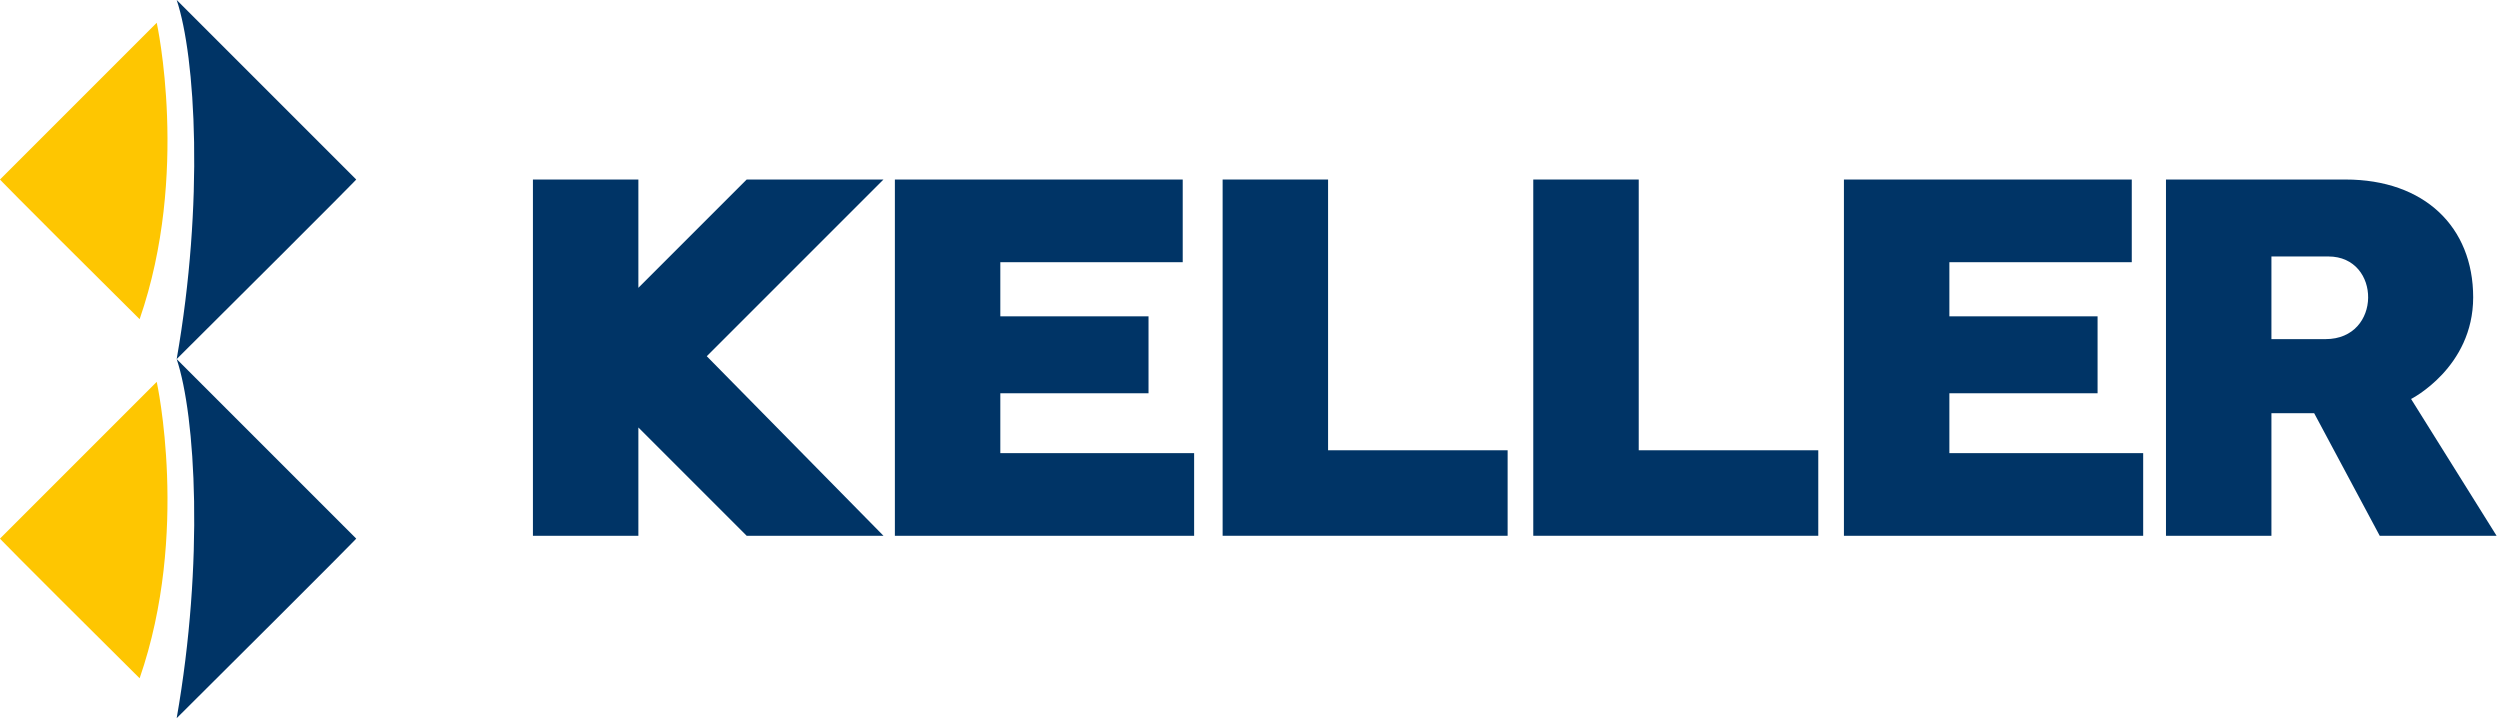 <?xml version="1.0" encoding="UTF-8" standalone="no"?>
<!-- Created with Inkscape (http://www.inkscape.org/) -->

<svg
   xmlns:dc="http://purl.org/dc/elements/1.1/"
   xmlns:cc="http://creativecommons.org/ns#"
   xmlns:rdf="http://www.w3.org/1999/02/22-rdf-syntax-ns#"
   xmlns:svg="http://www.w3.org/2000/svg"
   xmlns="http://www.w3.org/2000/svg"
   xmlns:sodipodi="http://sodipodi.sourceforge.net/DTD/sodipodi-0.dtd"
   xmlns:inkscape="http://www.inkscape.org/namespaces/inkscape"
   width="200mm"
   height="57.534mm"
   viewBox="0 0 200 57.534"
   version="1.1"
   id="svg3896"
   inkscape:version="0.92.2 (5c3e80d, 2017-08-06)"
   sodipodi:docname="keller2.svg">
  <defs
     id="defs3890">
    <style
       id="style3928">.cls-1 { fill: #003466; } .cls-1, .cls-2 { fill-rule: evenodd; } .cls-2 { fill: #fec601; }</style>
  </defs>
  <sodipodi:namedview
     id="base"
     pagecolor="#ffffff"
     bordercolor="#666666"
     borderopacity="1.0"
     inkscape:pageopacity="0.0"
     inkscape:pageshadow="2"
     inkscape:zoom="0.35"
     inkscape:cx="306.57144"
     inkscape:cy="-2.5714526"
     inkscape:document-units="mm"
     inkscape:current-layer="layer1"
     showgrid="false"
     fit-margin-top="0"
     fit-margin-left="0"
     fit-margin-right="0"
     fit-margin-bottom="0"
     inkscape:window-width="2560"
     inkscape:window-height="1377"
     inkscape:window-x="-8"
     inkscape:window-y="192"
     inkscape:window-maximized="1" />
  <g
     inkscape:label="Ebene 1"
     inkscape:groupmode="layer"
     id="layer1"
     transform="translate(-24.72,-90.619)">
    <g
       id="g3969"
       transform="matrix(0.228,0,0,0.228,23.578,89.705)">
      <path
         id="path3932"
         class="cls-1"
         d="m 765,67 v 125 h 37 v -43 h 15 l 23,43 h 41 l -30,-48 c 0,0 21.788,-11 21.788,-35.665 C 872.788,83.67 855.709,67 828,67 Z m 37,27 v 29 h 19 c 19.875,0 19.625,-29 1,-29 z"
         inkscape:connector-curvature="0"
         style="fill:#003466;fill-rule:evenodd" />
      <path
         id="path3934"
         class="cls-1"
         d="m 652,67 v 125 h 105 v -29 h -68 v -21 h 52 V 115 H 689 V 96 h 64 V 67 Z"
         inkscape:connector-curvature="0"
         style="fill:#003466;fill-rule:evenodd" />
      <path
         id="path3936"
         class="cls-1"
         d="M 543,67 V 192 H 643 V 162 H 580 V 67 Z"
         inkscape:connector-curvature="0"
         style="fill:#003466;fill-rule:evenodd" />
      <path
         id="path3938"
         class="cls-1"
         d="M 434,67 V 192 H 534 V 162 H 471 V 67 Z"
         inkscape:connector-curvature="0"
         style="fill:#003466;fill-rule:evenodd" />
      <path
         id="path3940"
         class="cls-1"
         d="m 319,67 v 125 h 105 v -29 h -68 v -21 h 52 V 115 H 356 V 96 h 64 V 67 Z"
         inkscape:connector-curvature="0"
         style="fill:#003466;fill-rule:evenodd" />
      <path
         id="path3942"
         class="cls-1"
         d="m 192,67 v 125 h 37 v -38 l 38,38 h 48 l -62,-63 62,-62 h -48 l -38,38 V 67 Z"
         inkscape:connector-curvature="0"
         style="fill:#003466;fill-rule:evenodd" />
      <path
         id="path3944"
         class="cls-2"
         d="M 5,67 60,12 C 60,12 71.667,65 54,116 6.667,69 5,67 5,67 Z"
         inkscape:connector-curvature="0"
         style="fill:#fec601;fill-rule:evenodd" />
      <path
         id="path3946"
         class="cls-1"
         d="m 67,4 c 6.667,20 9.633,71.033 0,126 62.867,-62.533 63,-63 63,-63 z"
         inkscape:connector-curvature="0"
         style="fill:#003466;fill-rule:evenodd" />
      <path
         id="path3948"
         class="cls-2"
         d="m 5,193 55,-55 c 0,0 11.667,53 -6,104 C 6.667,195 5,193 5,193 Z"
         inkscape:connector-curvature="0"
         style="fill:#fec601;fill-rule:evenodd" />
      <path
         id="path3950"
         class="cls-1"
         d="m 67,130 c 6.667,20 9.633,71.033 0,126 62.867,-62.533 63,-63 63,-63 z"
         inkscape:connector-curvature="0"
         style="fill:#003466;fill-rule:evenodd" />
    </g>
  </g>
</svg>
